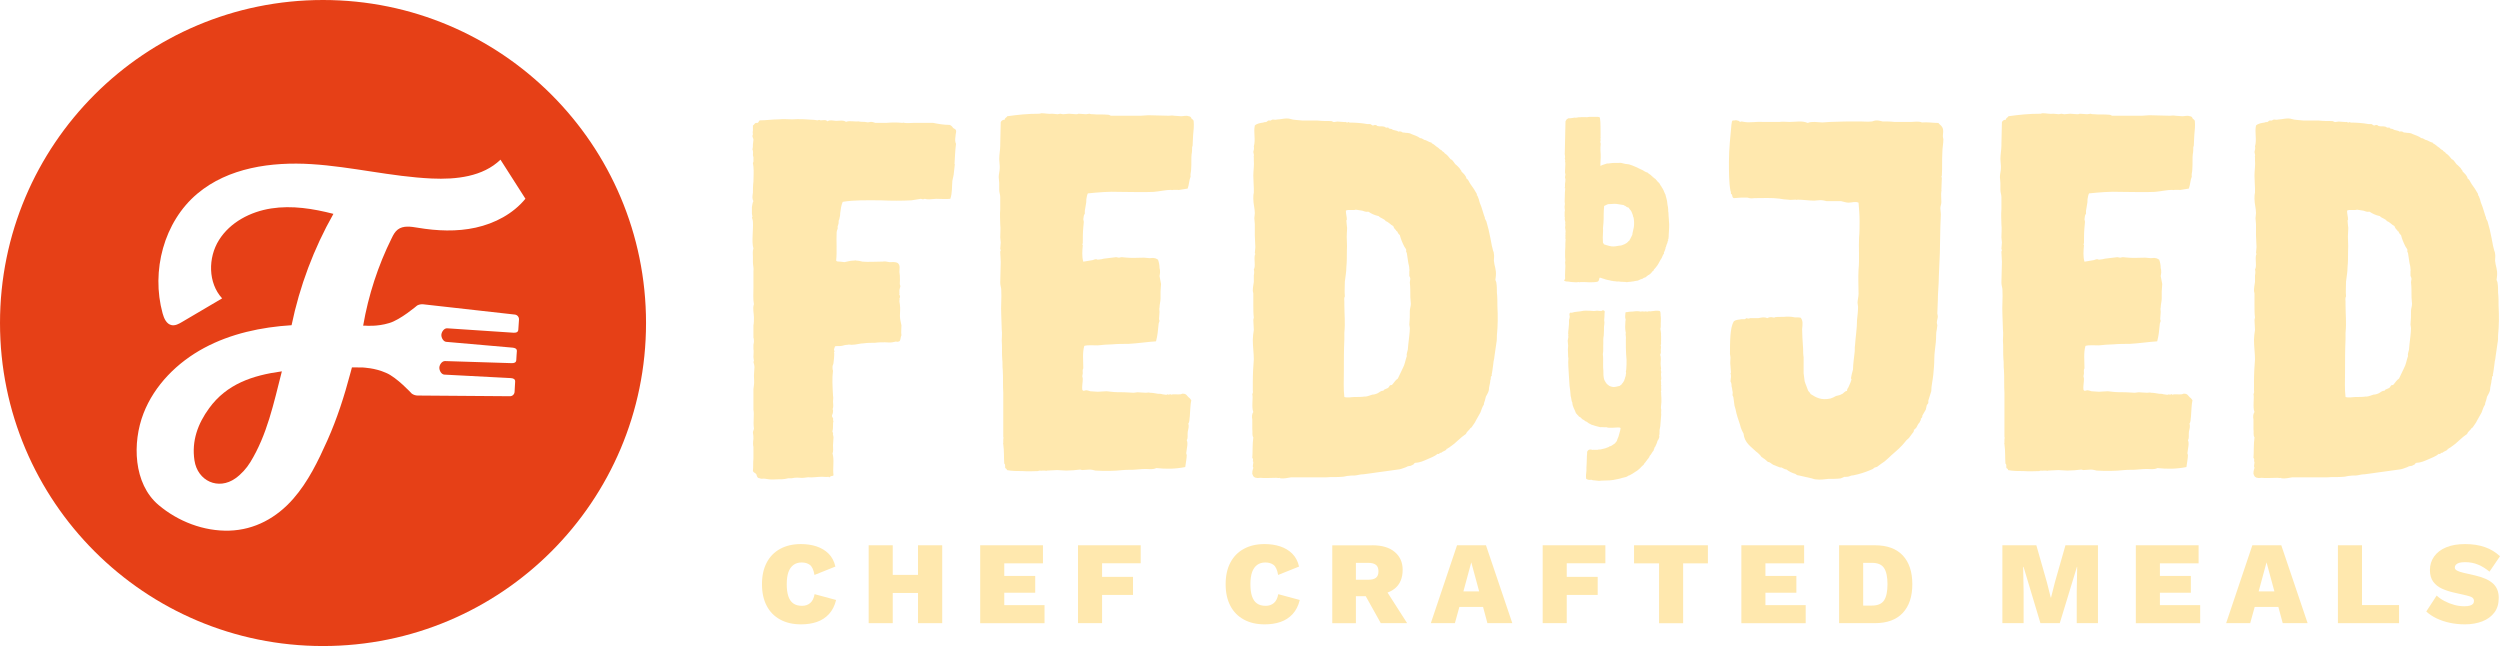 <?xml version="1.0" encoding="UTF-8"?>
<svg id="Layer_2" data-name="Layer 2" xmlns="http://www.w3.org/2000/svg" viewBox="0 0 396.73 102.51">
  <defs>
    <style>
      .cls-1 {
        fill: #e64017;
      }

      .cls-1, .cls-2 {
        stroke-width: 0px;
      }

      .cls-2 {
        fill: #ffe8ae;
      }
    </style>
  </defs>
  <g id="Layer_2-2" data-name="Layer 2">
    <g>
      <g>
        <g>
          <path class="cls-2" d="M132.68,95.22c-.22.91-.6,1.65-1.13,2.23-.53.57-1.17.99-1.93,1.25-.76.26-1.59.38-2.5.38-1.27,0-2.38-.25-3.31-.76-.93-.51-1.65-1.23-2.14-2.18-.5-.95-.75-2.09-.75-3.43s.25-2.48.75-3.43c.5-.95,1.21-1.68,2.14-2.18.93-.51,2.03-.76,3.29-.76.9,0,1.73.12,2.48.37s1.4.64,1.92,1.16.88,1.21,1.07,2.04l-3.32,1.33c-.14-.8-.38-1.33-.72-1.59-.34-.26-.78-.39-1.32-.39-.5,0-.93.13-1.28.38-.36.26-.62.64-.81,1.14-.18.51-.27,1.15-.27,1.92s.08,1.4.25,1.91c.17.51.43.9.79,1.15.36.26.82.38,1.4.38.51,0,.94-.15,1.29-.45.35-.3.58-.77.69-1.4l3.41.92Z"/>
          <path class="cls-2" d="M149.52,86.53v12.36h-3.84v-12.36h3.84ZM141.67,86.53v12.36h-3.82v-12.36h3.82ZM147.78,91.23v2.87h-8.07v-2.87h8.07Z"/>
          <path class="cls-2" d="M155.55,98.89v-12.36h9.96v2.87h-6.14v2h4.91v2.66h-4.91v1.97h6.39v2.87h-10.21Z"/>
          <path class="cls-2" d="M181.01,89.39h-6.12v2.15h4.91v2.87h-4.91v4.48h-3.82v-12.36h9.95v2.87Z"/>
          <path class="cls-2" d="M206.26,95.22c-.22.91-.6,1.65-1.13,2.23-.53.57-1.17.99-1.93,1.25-.76.26-1.59.38-2.5.38-1.27,0-2.38-.25-3.31-.76-.93-.51-1.65-1.23-2.14-2.18-.5-.95-.75-2.09-.75-3.43s.25-2.48.75-3.43c.5-.95,1.21-1.68,2.14-2.18.93-.51,2.03-.76,3.29-.76.9,0,1.73.12,2.48.37s1.4.64,1.92,1.16.88,1.21,1.07,2.04l-3.32,1.33c-.14-.8-.38-1.33-.72-1.59-.34-.26-.78-.39-1.32-.39-.5,0-.93.13-1.28.38-.36.26-.62.64-.81,1.14-.18.51-.27,1.15-.27,1.92s.08,1.4.25,1.91c.17.51.43.9.79,1.15.36.26.82.38,1.4.38.51,0,.94-.15,1.29-.45.35-.3.58-.77.69-1.4l3.41.92Z"/>
          <path class="cls-2" d="M217.76,86.53c1.54,0,2.73.35,3.57,1.06.84.71,1.26,1.65,1.26,2.82,0,1.31-.41,2.3-1.24,2.98-.82.67-2.01,1.01-3.56,1.01l-.37.21h-2.25v4.29h-3.75v-12.36h6.33ZM217.14,92c.54,0,.94-.1,1.21-.31.27-.21.4-.55.4-1.02s-.13-.82-.4-1.03c-.27-.21-.67-.32-1.21-.32h-1.97v2.68h1.97ZM219.4,92.8l3.9,6.09h-4.18l-3.02-5.41,3.3-.67Z"/>
          <path class="cls-2" d="M239.97,98.89h-3.93l-.69-2.57h-3.76l-.71,2.57h-3.82l4.16-12.36h4.59l4.18,12.36ZM232.22,93.85h2.51l-1.25-4.61-1.25,4.61Z"/>
          <path class="cls-2" d="M254.75,89.39h-6.12v2.15h4.91v2.87h-4.91v4.48h-3.82v-12.36h9.95v2.87Z"/>
          <path class="cls-2" d="M271.03,86.53v2.87h-3.93v9.5h-3.82v-9.5h-3.97v-2.87h11.73Z"/>
          <path class="cls-2" d="M276.34,98.89v-12.36h9.96v2.87h-6.14v2h4.91v2.66h-4.91v1.97h6.39v2.87h-10.21Z"/>
          <path class="cls-2" d="M297.53,86.53c1.94,0,3.41.54,4.42,1.61,1.01,1.07,1.52,2.6,1.52,4.57s-.51,3.48-1.52,4.56c-1.01,1.08-2.49,1.62-4.42,1.62h-5.68v-12.36h5.68ZM297.06,96.1c.92,0,1.57-.28,1.93-.83.36-.56.54-1.41.54-2.56s-.18-2-.54-2.56c-.36-.56-1.01-.83-1.93-.83h-1.39v6.78h1.39Z"/>
          <path class="cls-2" d="M332.93,86.53v12.36h-3.37v-4.94l.07-3.99h-.04l-2.72,8.93h-3.07l-2.68-8.93h-.06l.07,3.99v4.94h-3.37v-12.36h5.39l1.67,5.86.62,2.45h.04l.62-2.45,1.67-5.86h5.15Z"/>
          <path class="cls-2" d="M338.94,98.89v-12.36h9.96v2.87h-6.14v2h4.91v2.66h-4.91v1.97h6.39v2.87h-10.21Z"/>
          <path class="cls-2" d="M366.18,98.89h-3.93l-.69-2.57h-3.76l-.71,2.57h-3.82l4.16-12.36h4.59l4.18,12.36ZM358.42,93.85h2.51l-1.25-4.61-1.25,4.61Z"/>
          <path class="cls-2" d="M374.83,96.02h5.88v2.87h-9.7v-12.36h3.82v9.5Z"/>
          <path class="cls-2" d="M391.2,86.34c1.17,0,2.22.16,3.13.48.91.32,1.71.8,2.4,1.45l-1.67,2.45c-.56-.47-1.16-.85-1.79-1.11-.63-.27-1.33-.4-2.09-.4-.39,0-.7.04-.94.11-.24.08-.41.18-.52.31-.11.13-.16.28-.16.44,0,.2.12.36.37.49.24.13.58.24,1.02.34l1.87.43c1.25.29,2.18.71,2.79,1.26.61.56.92,1.31.92,2.28s-.23,1.72-.7,2.34c-.47.62-1.11,1.09-1.92,1.4-.81.31-1.73.47-2.75.47-.81,0-1.6-.08-2.37-.24-.77-.16-1.47-.4-2.11-.7-.64-.31-1.19-.67-1.65-1.1l1.65-2.53c.34.32.75.62,1.24.87.49.26,1,.46,1.55.61.55.15,1.08.22,1.59.22.36,0,.66-.03.89-.1.23-.07.4-.17.5-.29.1-.12.15-.27.15-.45,0-.21-.08-.38-.24-.52-.16-.13-.47-.25-.92-.35l-2.06-.47c-.67-.15-1.3-.36-1.87-.62-.57-.26-1.03-.63-1.38-1.1-.34-.47-.52-1.08-.52-1.84,0-.81.22-1.53.66-2.15.44-.62,1.07-1.11,1.91-1.46.84-.35,1.84-.52,3.02-.52Z"/>
        </g>
        <g>
          <path class="cls-2" d="M151.53,26.02l-.16,1.42c0,.32-.16.79-.24,1.26-.08.95,0,1.9-.32,2.85-.71.08-1.5,0-2.21,0-.4,0-.71.08-1.11.08-.24,0-.47,0-.71-.08-.08,0-.24.08-.32.08s-.24-.08-.32-.08l-1.5.24c-1.5.08-3.24.08-4.9,0-2.06,0-4.11-.08-6.01.24-.24.55-.32,1.19-.4,1.82,0,.16,0,.4-.08.63,0,.16-.08.4-.16.55,0,.24,0,.47-.08.63,0,.16-.08.16-.08.24v.4c-.08.16-.16.4-.16.55-.08,1.42.08,3-.08,4.51.08.16.4.16.63.16s.47.08.71.08c.4-.08.95-.24,1.34-.24h.08c.16,0,.32-.08.47,0,.32,0,.63.08.95.16.95.08,1.9,0,2.85,0h.32c.32-.08.71,0,1.11.08.47,0,.95-.08,1.34.16.4.4.24.79.24,1.42.08.47.08.63.08,1.34,0,.32-.08.63.08.87l-.16.63v.55c.08.08-.08.16,0,.24,0,.08.16.08.08.16.08.24-.08.32-.08.47,0,0,.08.16,0,.24v.16c0,.16.08.4.08.55.08.63,0,1.11,0,1.74,0,.55.16,1.03.24,1.5,0,.55-.08,1.11,0,1.58-.16.24-.08.71-.32.95-.08,0-.16.08-.32.08s-.24-.08-.4,0c-.16,0-.24.08-.4.08-.4.08-.71,0-1.19,0s-1.03,0-1.58.08c-.63,0-1.19,0-1.74.08-.63,0-1.19.24-1.98.24-.24,0-.4-.08-.63,0-.32,0-.55.08-.87.16-.4.08-.79,0-1.11.08l-.16.47s0,.16.08.4c0,0-.16.08-.08.08.08.08,0,.71,0,.95s-.08.47-.08.71-.16.4-.16.63,0,.47.08.63c-.16,1.19-.08,2.45,0,3.95.08.4,0,.63,0,.95s.08.63,0,1.03c-.16.24.08.24,0,.55,0,.24-.08.4-.16.63,0,.24.08.32.16.4.08.08-.08.4.08.47-.16.4,0,1.03-.16,1.58-.08.08.16.4.08.4-.08.08.08.4.08.63,0,.4-.08.79-.08,1.26,0,.4.08.95-.08,1.26.32,1.11,0,2.29.16,3.48-.08.16-.32.08-.4.16-.16,0-.24.32-.4.08-.32.08-.63,0-1.03,0-.71,0-1.58.16-2.21.08-.24,0-.4.08-.63.08-.47.08-.95-.08-1.5,0-.16,0-.32.08-.47.08h-.55c-.32.08-.71.16-1.03.16h-.47c-.47,0-1.11.08-1.58,0-.16,0-.4-.08-.55-.08-.32-.08-.63.08-.87-.08-.4,0-.47-.32-.55-.63-.16-.24-.47-.24-.55-.55.08-.71,0-1.19.08-1.9v-1.9c-.08-.24-.08-.79,0-1.26,0-.32,0-.63-.08-1.03,0-.24.16-.4.16-.63-.16-1.11.08-2.13-.08-3v-3.24c0-.24.08-.4.08-.63.08-.47,0-1.03,0-1.5s.08-.95.08-1.34c0-.32-.08-.55-.16-.87,0,0,.08-.08.08-.16s-.08-.4-.08-.63c0-.4.08-.87,0-1.26v-.63c0-.16.08-.32.08-.47,0-.24,0-.47-.08-.71v-1.9c.08-.4.08-.87.08-1.26,0-.71-.24-1.42,0-2.13-.16-.79-.08-1.66-.08-2.53v-2.69c.08-.47-.08-.95-.08-1.42v-.79c0-.55-.08-.95.08-1.42-.32-1.03,0-2.85-.08-4.19,0-.24-.08-.47-.16-.71,0,0,.08-.08.08-.16,0,0-.08-.32-.08-.47v-1.03c.08-.32.08-.71.24-.95-.24-.4-.16-.79-.08-1.34,0-.47,0-1.11.08-1.74,0-.79.08-1.58,0-2.37,0-.24-.08-.4-.08-.55s.08-.16.08-.24v-.71c0-.08-.08-.24-.08-.32,0-.32.08-.63-.08-.95.08-.24.08-.55.08-.79s.08-.47.08-.71-.16-.4-.16-.63c0-.08.08-.16.08-.24,0-.24-.08-.32,0-.55v-.87c.24-.08.24-.4.55-.4.4.08.32-.32.55-.4,1.03,0,1.98-.16,3-.16.71-.08,1.58,0,2.13,0,1.03-.08,2.45,0,3.48.08.16,0,.4.08.55.08.08,0,.16-.08.24-.08s.16.08.24.08c.4,0,.79-.16,1.11.16.16-.16.4-.16.63-.16s.47.08.71.08c.47,0,1.19-.16,1.58.16.55-.24,1.34,0,1.98-.08.32.08.63.08.95.08.16,0,.4.08.55.08s.32-.08.47-.08c.24,0,.47.08.71.16h1.74c.87-.08,1.74-.08,2.53,0,.16,0,.24-.08.32,0,.55.08.95,0,1.5,0h3.08c.79.16,1.66.32,2.61.32.24.08.4.24.55.47.16.16.4.16.47.4.08.24-.08.55-.08.95-.08.47-.08.87.08,1.19-.16,1.19-.16,2.21-.24,3.24Z"/>
          <path class="cls-2" d="M187.03,30.13h-.79c-.16,0-.24.08-.4,0-.79,0-1.82.24-2.77.32-1.74.08-3.56,0-5.38,0-1.74-.08-3.48.08-5.06.24-.16.32-.16.63-.24.95,0,.32,0,.55-.08.87l-.16.95v.47c-.08.08-.16.24-.16.32,0,.16-.08.4-.08.55s.08.24.08.4c0,.32-.08.63-.08.87-.08.87-.08,1.66-.08,2.53,0,.08-.08.08-.08.16s.08.08.08.16c-.08.87-.16,1.82.08,2.61l1.42-.24c.16,0,.32-.16.63-.16.08,0,.16.08.24.08.24,0,.47-.08.63-.08.08,0,.24-.08.32-.08l1.98-.24c.16,0,.24.08.47.08.08,0,.24-.08.4-.08.24,0,.55.08.87.08.87.08,1.74,0,2.69,0,.32,0,.55.08.87.08s.47-.08.79,0c.16,0,.4.16.55.24.16.47.24.87.24,1.34.08.24.08.47.08.71s-.08.4-.08.55l.24,1.26c0,.4-.08.79-.08,1.19v1.11c0,.47-.16.95-.16,1.42-.08.24,0,.47,0,.71,0,.4-.08.71-.08,1.11,0,.16.08.24.08.32-.08.24-.16.4-.16.63-.08.87-.16,1.74-.4,2.61-1.34.08-2.85.32-4.35.4-.87,0-1.74,0-2.61.08-.71,0-1.5.08-2.29.16-.71,0-1.58-.08-2.13.08-.32,1.11-.16,2.29-.16,3.56-.16.24-.08.55-.08.79,0,.16-.08.32-.08.47,0,.08.08.24.08.4,0,.63-.16,1.26-.08,1.74.16.32.4.08.63.08.16,0,.4.08.63.16.4,0,.79.08,1.19.08.47,0,.95-.08,1.42-.08.24,0,.47.08.71.08.63.08,1.34.08,2.06.08.55,0,1.03.08,1.5.08.24,0,.4-.08.63-.08.32,0,.79.08,1.34.08.24,0,.4-.08.63,0,.4,0,.79.08,1.26.16.24,0,.47,0,.71.08.16,0,.4.08.55.08s.24,0,.24-.08c.16,0,.16.08.24.08s.24-.24.32,0c.4-.16,1.03,0,1.58-.08.08,0,.24-.16.47-.08.16,0,.32.08.4.16.16.16.32.4.55.55l.24.32c-.16.71-.16,1.66-.24,2.61-.08.4,0,.79-.24,1.11.16.4,0,.87-.08,1.26-.08.47.08,1.03-.16,1.34.24.55,0,1.26-.08,2.06,0,.16.08.24.08.32,0,.47-.16,1.26-.24,1.9-1.58.32-3.16.32-4.59.16-.63.32-1.42.08-2.21.16-.4,0-.71.08-1.03.08-.71.08-1.34,0-2.06.08-1.42.16-2.93.16-4.35.08-.32-.08-.63-.16-.95-.16-.4,0-.79.08-1.19.08-.08,0-.16-.08-.32-.08-.55.08-1.5.16-2.21.16-.47,0-.95-.08-1.42-.08s-1.11.08-1.58.08c-.16.08-.24,0-.4,0h-.32c-.24.08-.47-.08-.71.08-.71,0-1.58.08-2.45,0-.87,0-1.74,0-2.53-.16.08-.16-.16-.24-.24-.32-.08-.16.08-.55-.16-.71-.08-1.03,0-1.9-.16-3.08,0,0-.08-.08,0-.16v-.55c0-.16.08-.32,0-.47v-6.96c-.08-1.03,0-2.45-.08-3.64-.08-.55,0-1.19-.08-1.66-.08-.95,0-2.06-.08-3,0-.47.08-1.11,0-1.74,0-.79-.08-1.58-.08-2.37-.08-1.34.08-2.61,0-3.95,0-.32-.16-.71-.16-1.11,0-.95.08-2.29.08-3.32,0-.55-.08-1.03-.08-1.58,0-.16.08-.16.08-.24,0-.16-.08-.16-.08-.24,0-.32.08-.71.08-1.03,0-.24-.08-.55-.08-.79,0-.71.08-1.34,0-2.06,0-.71-.08-1.58,0-2.37v-1.98c0-.4-.16-.71-.16-1.11v-1.11c0-.32-.08-.63-.08-.95,0-.47.16-.95.16-1.42v-.32c0-.4-.08-.71-.08-1.11,0-.71.16-1.5.16-2.13v-.24c0-1.19.08-2.29.08-3.48.08-.24.32-.4.63-.4,0-.32.32-.32.4-.55,1.74-.24,3.16-.4,5.14-.4,0-.08.24,0,.24-.08.63,0,1.26.16,1.74.08.32,0,.63.08.87.08.16,0,.32-.08.4-.08.16,0,.32.08.47.08.32,0,.63-.08.95-.08.4,0,.71.08,1.11.08.16,0,.24,0,.4-.08.4,0,.79.08,1.19.08.16,0,.4-.08.55-.08.16.08.4.08.55.08.63.08,1.58,0,2.37.08.16,0,.32.08.47.16h4.74c.4,0,.79-.08,1.19-.08,1.03,0,2.06.08,3.24.08.24,0,.55-.08.87,0,.4,0,.71.08,1.11.08s.79-.16,1.19,0c.24,0,.4.16.47.4.16.08.24.16.32.32.08.79,0,1.5-.08,2.29,0,.47-.08,1.03-.08,1.66,0,.08-.08.16-.08.24,0,.24,0,.79-.08,1.11-.08.47,0,1.5-.08,2.45,0,.4-.16.71-.08,1.11-.24.55-.24,1.34-.47,1.9l-1.5.24Z"/>
          <path class="cls-2" d="M198.73,75.03c0-.32.08-.47.16-.79,0-.08-.08-.16-.08-.24,0-.24.08-.4.08-.71l-.08-.08c0-.16.08-.24,0-.47,0,0-.08,0-.08-.08.08-.95,0-2.13.16-3.24-.24-.4-.08-.79-.16-1.34v-1.5c-.08-.4-.08-.87.16-1.19-.32-.79,0-2.21-.16-2.85.16-.24.08-.47.08-.63v-1.34c0-1.26.08-2.53.16-3.56,0-.95-.16-1.98-.16-3.08,0-.47.08-1.03.16-1.58,0-.55-.08-1.03-.08-1.58,0-.16.08-.24.08-.4-.08-.47-.08-1.42-.08-1.9v-1.9c0-.16-.08-.24-.08-.4,0-.47.08-.95.16-1.42v-1.03c.08-.4.08-.71,0-.95.32-.55,0-1.5.16-2.29,0-.08.08-.08.08-.16s-.08-.16-.08-.16c0-.32.08-.63.08-.95,0-.63-.08-1.19-.08-1.82v-1.82c0-.32-.08-.63-.08-.95,0-.24.08-.47.08-.79,0-.71-.24-1.5-.24-2.29,0-.32,0-.63.08-.95v-.71c0-.63-.08-1.26-.08-1.98,0-.79.16-1.74.08-2.45v-.47c-.08-.16.08-.32,0-.47,0-.16-.08-.24-.08-.4.08-.24.16-.63.08-.87.32-1.11-.08-2.21.16-3.32.32-.32.87-.4,1.34-.47.16-.08.32-.08.47-.08l.32-.24h.4c.08-.08.24-.16.32-.16.24,0,.47.08.63,0,.63,0,1.5-.32,2.21-.08.4.16,1.34.16,1.9.24h2.37c.71.08,1.42.08,2.13.08.16,0,.32.16.47.16s.4-.08.55-.08c.4,0,.71.08,1.11.08.16-.08.32.08.47.08l.16-.08q.08,0,.16.08c.95,0,1.98.08,2.85.24h.47l.4.24c.08,0,.32-.16.47-.08.16,0,.16.16.32.16.32.08.63,0,.95.08.16,0,.24.16.4.16.08.08.24-.08.32,0,.08.24.4.16.55.24.24.24.79.16,1.03.4q.24-.08.47,0c.16.16.4.16.55.16.24.08.47,0,.63.08.16,0,.32.08.47.16.4.16.95.32,1.34.63.4,0,.55.32.87.32.4.16.55.32.95.4,0,.08.08.16.16.16l.24.16.4.32.24.16c.16.16.32.32.55.4.08.24.4.24.47.47.4.24.71.63.95.95.47.16.55.71.95.95l.47.47c.08.24.32.32.32.55.32.32.71.63.79,1.11.32.16.4.55.63.87l.55.79.47.79v.24h.08l.24.63c.08.4.24.79.4,1.19l.47,1.5c.08.08.08.16.08.32l.24.47c.24.79.47,1.74.63,2.61l.24,1.26.16.63c0,.16.16.32.16.63.08.32,0,.79,0,1.11.08.87.4,1.34.32,2.37,0,.24-.08.47-.08.63s.16.32.16.55c.08.47.08.95.08,1.5.08.71.08,1.42.08,2.13.08,1.58.08,3.08-.08,4.66,0,.4,0,.79-.08,1.19l-.32,2.21c0,.32-.16.71-.16,1.03l-.16,1.19c0,.16-.08.32-.08.47-.08.08,0,.16,0,.24s-.16.24-.16.24c0,.16,0,.4-.08.55,0,.47-.24,1.03-.24,1.58-.08.4-.32.71-.47,1.03l-.16.63c-.08.24-.16.4-.16.63-.24.32-.4.87-.55,1.26l-.71,1.26c-.16.4-.47.71-.71,1.11-.24.08-.32.4-.47.47-.16.16-.32.32-.4.55l-.63.47-.63.55c-.4.4-.79.71-1.26,1.03-.16.16-.32.16-.47.32-.16-.08-.08.16-.16.16-.16.16-.55.24-.79.47-.24-.08-.32.32-.55.16-.47.4-1.11.63-1.66.87-.55.24-1.19.55-1.9.55,0,.08-.16.08-.16.08-.08.08-.08.16-.08.16l-.47.24c-.16,0-.32.08-.47.08-.4.24-.87.32-1.26.47l-2.29.32-1.19.16-1.11.16-1.19.16c-.4,0-.71.08-1.11.16-.4.08-.79,0-1.19.08-.4,0-.71.16-1.11.16-.79.08-1.66,0-2.45.08h-5.61c-.55.08-1.11.24-1.74.16,0,0,0-.08-.08-.08-.08.08-.32,0-.55,0-.95,0-1.82.08-2.53,0-.24,0-.4.08-.63,0-.16,0-.32-.08-.47-.24-.08-.24-.24-.4-.16-.55ZM216.6,62.94c.4,0,.87-.24,1.19-.32.32,0,.47-.08.71-.16.24-.08.47-.32.71-.4.08-.08.24,0,.32-.08.08,0,.08-.16.16-.16l.55-.24c.16-.08.24-.32.32-.4s.24-.08.32-.08c.32-.32.55-.79.95-1.03l.79-1.66c.32-.55.4-1.26.63-1.9-.08-.32.08-.63.16-1.03,0-.32.08-.55.08-.87.08-.79.24-1.82.24-2.53,0-.24-.08-.4-.08-.55.08-.79.08-1.42.08-2.21,0-.32.16-.71.16-1.11,0-.32-.08-.71-.08-1.03,0-.87,0-1.66-.08-2.37,0-.24.08-.4.08-.55s-.08-.32-.16-.47v-.79c0-.16.08-.16,0-.24,0-.4-.08-.71-.16-1.03l-.24-1.58-.08-.16c-.08-.16,0-.24,0-.32-.08-.24-.24-.4-.32-.55-.32-.63-.55-1.19-.71-1.82-.24-.16-.32-.4-.4-.55,0-.08-.16-.08-.16-.08-.08-.08,0-.16,0-.16l-.16-.08c-.16-.16-.24-.32-.32-.55-.47-.24-.71-.63-1.19-.79-.24-.4-.87-.47-1.11-.79-.71-.16-1.19-.4-1.66-.71-.4.08-.71-.08-.95-.16l-1.03-.16c-.4.16-1.26-.08-1.58.16,0,.55.16.95.16,1.42,0,0-.08.08-.08.16,0,.32.08.63.08.87.08.32,0,.63,0,1.03-.08.79.08,1.9,0,2.93,0,.87,0,1.74-.08,2.53,0,.79-.16,1.58-.24,2.29,0,.79-.08,1.58,0,2.37-.16.24-.08.63-.08.87v.47c0,1.5.16,2.85,0,4.43v1.03c-.08,1.58-.08,3.48-.08,5.22,0,1.34-.08,2.69.08,3.95.55.16,1.11,0,1.58,0,.55,0,1.19,0,1.66-.08Z"/>
        </g>
        <g>
          <path class="cls-2" d="M285.98,52.19c0,.79.08,1.9.16,3.16,0,.4,0,.87.08,1.34v2.53l.16,1.26c.16.55.4,1.03.55,1.5.08.16.32.32.4.55.87.55,1.66,1.03,3.16.71.24-.08.63-.24.87-.4.4-.08.71-.16.95-.32.08,0,.24-.16.32-.24.16-.16.32-.24.47-.24,0-.4.24-.47.32-.79.08-.24.24-.47.32-.79l.08-.24c0-.08-.08-.08-.08-.24.08-.4.16-.87.32-1.34,0-.87.16-1.74.24-2.61.08-.4,0-.87.08-1.26.08-1.26.32-2.69.32-4.03.08-.71.16-1.34.16-2.06,0-.24-.08-.4-.08-.63,0-.47.16-.95.16-1.42,0-1.26-.08-2.53,0-3.87.16-1.42,0-3.72.08-5.06.08-.79.08-1.74.08-2.61,0-.95-.08-1.98-.16-2.93-.55-.24-1.03,0-1.58,0-.4,0-.79-.16-1.19-.24h-2.29c-.32-.08-.63-.16-1.03-.16-.32,0-.63.08-.95.08-.87,0-1.74-.16-2.69-.16,0,0-.08.08-.24,0-.24,0-.87.08-1.26,0-.4,0-.87-.08-1.34-.16-1.19-.16-2.61-.08-3.95-.08-.24,0-.47.08-.79,0-.08,0-.24-.08-.32-.08h-1.03c-.4,0-.71.08-1.11.08-.32-.08-.24-.4-.32-.55,0-.08-.16-.08-.16-.16,0-.16,0-.32-.08-.47-.24-1.26-.24-3-.24-4.59,0-2.06.24-4.11.4-5.93.08-.24,0-.55.24-.63h.24c.24-.08.4,0,.71.08l.16.16c.08,0,.16-.08.24-.08.16,0,.32.08.47.08.87.16,1.9-.08,2.93,0h2.61c.47-.08,1.11,0,1.66,0,1.03,0,1.9-.24,2.85.16.32-.16.71-.16,1.11-.16s.79.08,1.19.08.79-.08,1.19-.08c1.66-.08,3.08-.08,4.82-.08.55,0,1.19.08,1.9,0,.24-.08.47-.16.71-.16.32,0,.63.08.95.16.63,0,1.26,0,1.9.08h2.61c.55,0,1.19-.16,1.74.08.95-.08,1.66.08,2.61.08.16.24.47.4.63.71.24.47.08.95.08,1.42,0,.16.08.4.08.47,0,.71-.16,1.34-.16,2.06-.08,1.19,0,2.45-.08,3.64q0,.16-.08.24c0,.08.08.08.08.16,0,.63-.08,1.34-.08,1.98,0,0,.08.08,0,.16-.08.4,0,1.26,0,1.74,0,.32-.16.63-.16.95,0,.24.08.63.08.95,0,.71-.08,1.42-.08,2.06,0,1.42-.08,2.77-.08,4.11l-.16,3.72c0,1.26-.16,2.53-.16,3.79,0,.71-.08,1.42-.08,2.06,0,.16.08.32.08.47,0,.32-.16.63-.16,1.03,0,.16.08.24.08.4,0,.24-.08.4-.08.63-.16.55-.08,1.34-.16,2.06-.08.87-.24,1.74-.24,2.61s-.08,1.66-.16,2.53-.32,1.74-.32,2.61l-.47,1.5v.4l-.24.32-.16.71-.55.95c0,.16,0,.24-.08.32,0,.08-.08.08-.16.16v.24s-.16.16-.16.32c-.24.24-.4.55-.55.87-.16.08-.16.32-.4.32.08.32-.16.47-.32.71l-.47.63c-.16.16-.4.32-.55.55l-.47.55c-.71.79-1.58,1.42-2.29,2.13-.32.32-.71.63-1.11.87l-.63.47c-.24.08-.47.08-.63.32-.71.32-1.5.63-2.45.87l-.71.16c-.24,0-.47.08-.63.16-.24.08-.55.08-.79.08l-.55.24c-.63.08-1.34.08-1.98.08-.63.08-1.34.16-1.9.08-.24,0-.47-.08-.71-.16l-2.06-.47c-.32,0-.4-.16-.55-.24-.55-.16-1.03-.4-1.42-.71-.24,0-.47-.16-.79-.32h-.24l-1.03-.4c-.32-.16-.55-.47-.87-.47-.32-.32-.63-.55-1.03-.79-.08-.16-.24-.32-.4-.47s-.32-.32-.47-.4c-.79-.79-1.82-1.34-1.98-2.85l-.24-.47c-.16-.32-.24-.63-.32-.95-.24-.71-.55-1.58-.71-2.45l-.16-.55-.16-1.19c0-.16-.08-.32-.16-.47,0-.24.08-.47,0-.63,0-.16-.08-.32-.08-.55-.08-.16-.08-.4-.08-.55s-.08-.32-.16-.47c0-.24.08-.47.08-.71,0-.16,0-.4-.08-.55,0,0,.08-.08.08-.16,0-.16-.08-.71-.08-1.03-.08-.47,0-.95,0-1.34,0-.24-.08-.4-.08-.55,0-.63,0-2.06.08-3,.08-.79.16-1.58.55-2.21.32-.24.79-.24,1.26-.32h.47c.08,0,.08-.08.24-.16.08,0,.4.16.55,0h1.34c.47-.08.95-.24,1.42,0,.16-.08.32-.16.63-.16.24,0,.47.16.63,0,.47-.08,1.26,0,1.82-.08.24,0,.79,0,1.11.08.16.08.71,0,1.11.08.4.47.32,1.03.24,1.82Z"/>
          <path class="cls-2" d="M345.91,30.13h-.79c-.16,0-.24.08-.4,0-.79,0-1.82.24-2.77.32-1.74.08-3.56,0-5.38,0-1.74-.08-3.48.08-5.06.24-.16.32-.16.63-.24.95,0,.32,0,.55-.08.87l-.16.95v.47c-.08.08-.16.24-.16.32,0,.16-.08.4-.08.55s.08.24.08.4c0,.32-.08.63-.08.87-.08.87-.08,1.66-.08,2.53,0,.08-.08.08-.08.16s.08.08.08.16c-.08.87-.16,1.82.08,2.61l1.42-.24c.16,0,.32-.16.63-.16.08,0,.16.08.24.08.24,0,.47-.08.63-.08.08,0,.24-.08.32-.08l1.98-.24c.16,0,.24.08.47.08.08,0,.24-.08.4-.08.24,0,.55.08.87.08.87.08,1.74,0,2.69,0,.32,0,.55.08.87.08s.47-.08.79,0c.16,0,.4.16.55.24.16.47.24.87.24,1.34.08.24.08.47.08.71s-.08.4-.08.55l.24,1.26c0,.4-.08.79-.08,1.19v1.11c0,.47-.16.95-.16,1.42-.08.24,0,.47,0,.71,0,.4-.08.71-.08,1.11,0,.16.08.24.08.32-.08.24-.16.4-.16.63-.08.87-.16,1.74-.4,2.61-1.34.08-2.85.32-4.35.4-.87,0-1.74,0-2.61.08-.71,0-1.5.08-2.29.16-.71,0-1.58-.08-2.13.08-.32,1.11-.16,2.29-.16,3.56-.16.24-.08.55-.08.79,0,.16-.08.32-.08.47,0,.08.08.24.08.4,0,.63-.16,1.26-.08,1.74.16.32.4.08.63.08.16,0,.4.08.63.16.4,0,.79.08,1.19.08.47,0,.95-.08,1.42-.08.24,0,.47.08.71.08.63.08,1.34.08,2.06.08.55,0,1.03.08,1.5.08.24,0,.4-.08.63-.08.32,0,.79.08,1.34.08.24,0,.4-.08.63,0,.4,0,.79.08,1.26.16.24,0,.47,0,.71.08.16,0,.4.08.55.08s.24,0,.24-.08c.16,0,.16.08.24.08s.24-.24.32,0c.4-.16,1.03,0,1.58-.08.08,0,.24-.16.47-.08.16,0,.32.08.4.16.16.16.32.4.55.55l.24.32c-.16.71-.16,1.66-.24,2.61-.08.4,0,.79-.24,1.11.16.4,0,.87-.08,1.26-.08.47.08,1.03-.16,1.34.24.55,0,1.26-.08,2.06,0,.16.08.24.08.32,0,.47-.16,1.26-.24,1.9-1.58.32-3.16.32-4.59.16-.63.32-1.42.08-2.21.16-.4,0-.71.08-1.03.08-.71.08-1.34,0-2.06.08-1.42.16-2.93.16-4.35.08-.32-.08-.63-.16-.95-.16-.4,0-.79.08-1.19.08-.08,0-.16-.08-.32-.08-.55.08-1.5.16-2.21.16-.47,0-.95-.08-1.42-.08s-1.11.08-1.58.08c-.16.08-.24,0-.4,0h-.32c-.24.08-.47-.08-.71.08-.71,0-1.58.08-2.45,0-.87,0-1.74,0-2.53-.16.08-.16-.16-.24-.24-.32-.08-.16.08-.55-.16-.71-.08-1.03,0-1.9-.16-3.08,0,0-.08-.08,0-.16v-.55c0-.16.08-.32,0-.47v-6.96c-.08-1.03,0-2.45-.08-3.64-.08-.55,0-1.19-.08-1.66-.08-.95,0-2.06-.08-3,0-.47.08-1.11,0-1.74,0-.79-.08-1.58-.08-2.37-.08-1.34.08-2.61,0-3.95,0-.32-.16-.71-.16-1.11,0-.95.08-2.29.08-3.32,0-.55-.08-1.03-.08-1.58,0-.16.08-.16.08-.24,0-.16-.08-.16-.08-.24,0-.32.08-.71.08-1.03,0-.24-.08-.55-.08-.79,0-.71.08-1.34,0-2.06,0-.71-.08-1.58,0-2.37v-1.98c0-.4-.16-.71-.16-1.11v-1.11c0-.32-.08-.63-.08-.95,0-.47.16-.95.16-1.42v-.32c0-.4-.08-.71-.08-1.11,0-.71.16-1.5.16-2.13v-.24c0-1.19.08-2.29.08-3.48.08-.24.32-.4.63-.4,0-.32.32-.32.4-.55,1.74-.24,3.16-.4,5.14-.4,0-.08.24,0,.24-.08.63,0,1.26.16,1.74.08.32,0,.63.08.87.08.16,0,.32-.08.4-.08.16,0,.32.08.47.08.32,0,.63-.08.95-.08.4,0,.71.08,1.11.08.16,0,.24,0,.4-.08.4,0,.79.08,1.19.08.16,0,.4-.08.55-.08.16.08.4.08.55.08.63.08,1.58,0,2.37.08.16,0,.32.08.47.16h4.74c.4,0,.79-.08,1.19-.08,1.03,0,2.06.08,3.24.08.24,0,.55-.08.87,0,.4,0,.71.08,1.11.08s.79-.16,1.19,0c.24,0,.4.16.47.4.16.08.24.16.32.32.08.79,0,1.5-.08,2.29,0,.47-.08,1.03-.08,1.66,0,.08-.08.16-.08.24,0,.24,0,.79-.08,1.11-.08.47,0,1.5-.08,2.45,0,.4-.16.71-.08,1.11-.24.55-.24,1.34-.47,1.9l-1.5.24Z"/>
          <path class="cls-2" d="M357.61,75.03c0-.32.08-.47.16-.79,0-.08-.08-.16-.08-.24,0-.24.08-.4.08-.71l-.08-.08c0-.16.08-.24,0-.47,0,0-.08,0-.08-.08.08-.95,0-2.13.16-3.24-.24-.4-.08-.79-.16-1.34v-1.5c-.08-.4-.08-.87.16-1.19-.32-.79,0-2.21-.16-2.85.16-.24.08-.47.08-.63v-1.34c0-1.26.08-2.53.16-3.56,0-.95-.16-1.98-.16-3.08,0-.47.08-1.03.16-1.58,0-.55-.08-1.03-.08-1.58,0-.16.08-.24.08-.4-.08-.47-.08-1.42-.08-1.9v-1.9c0-.16-.08-.24-.08-.4,0-.47.08-.95.16-1.42v-1.03c.08-.4.08-.71,0-.95.32-.55,0-1.5.16-2.29,0-.08.08-.08.08-.16s-.08-.16-.08-.16c0-.32.08-.63.08-.95,0-.63-.08-1.19-.08-1.82v-1.82c0-.32-.08-.63-.08-.95,0-.24.08-.47.08-.79,0-.71-.24-1.5-.24-2.29,0-.32,0-.63.08-.95v-.71c0-.63-.08-1.26-.08-1.98,0-.79.16-1.74.08-2.45v-.47c-.08-.16.08-.32,0-.47,0-.16-.08-.24-.08-.4.08-.24.16-.63.08-.87.32-1.11-.08-2.21.16-3.32.32-.32.87-.4,1.34-.47.16-.08.32-.08.47-.08l.32-.24h.4c.08-.08.24-.16.32-.16.24,0,.47.08.63,0,.63,0,1.5-.32,2.21-.08.4.16,1.34.16,1.9.24h2.37c.71.08,1.42.08,2.13.08.16,0,.32.16.47.16s.4-.08.55-.08c.4,0,.71.08,1.11.08.16-.08.32.08.47.08l.16-.08q.08,0,.16.08c.95,0,1.98.08,2.85.24h.47l.4.24c.08,0,.32-.16.47-.08.16,0,.16.16.32.16.32.08.63,0,.95.08.16,0,.24.16.4.16.08.08.24-.08.32,0,.08.24.4.16.55.24.24.24.79.16,1.03.4q.24-.08.47,0c.16.16.4.16.55.16.24.08.47,0,.63.08.16,0,.32.08.47.16.4.16.95.32,1.34.63.4,0,.55.32.87.32.4.16.55.32.95.4,0,.08.08.16.16.16l.24.16.4.32.24.16c.16.16.32.32.55.4.08.24.4.24.47.47.4.24.71.63.95.95.47.16.55.71.95.95l.47.47c.08.24.32.32.32.55.32.32.71.63.79,1.11.32.16.4.55.63.87l.55.79.47.79v.24h.08l.24.63c.08.4.24.79.4,1.19l.47,1.5c.08.08.08.16.08.32l.24.47c.24.79.47,1.74.63,2.61l.24,1.26.16.63c0,.16.16.32.16.63.08.32,0,.79,0,1.11.08.87.4,1.34.32,2.37,0,.24-.08.47-.08.63s.16.32.16.55c.08.47.08.95.08,1.5.08.71.08,1.42.08,2.13.08,1.58.08,3.08-.08,4.66,0,.4,0,.79-.08,1.19l-.32,2.21c0,.32-.16.71-.16,1.03l-.16,1.19c0,.16-.08.32-.08.47-.08.08,0,.16,0,.24s-.16.24-.16.24c0,.16,0,.4-.08.55,0,.47-.24,1.03-.24,1.58-.08.4-.32.71-.47,1.03l-.16.63c-.08.24-.16.4-.16.63-.24.32-.4.87-.55,1.26l-.71,1.26c-.16.4-.47.71-.71,1.11-.24.08-.32.4-.47.47-.16.16-.32.32-.4.55l-.63.47-.63.55c-.4.4-.79.71-1.26,1.03-.16.16-.32.16-.47.32-.16-.08-.08.16-.16.16-.16.16-.55.24-.79.47-.24-.08-.32.32-.55.16-.47.4-1.11.63-1.66.87-.55.24-1.19.55-1.9.55,0,.08-.16.08-.16.08-.08.08-.08.16-.08.16l-.47.24c-.16,0-.32.08-.47.08-.4.24-.87.32-1.26.47l-2.29.32-1.19.16-1.11.16-1.19.16c-.4,0-.71.08-1.11.16-.4.08-.79,0-1.19.08-.4,0-.71.16-1.11.16-.79.08-1.66,0-2.45.08h-5.61c-.55.08-1.11.24-1.74.16,0,0,0-.08-.08-.08-.08.08-.32,0-.55,0-.95,0-1.82.08-2.53,0-.24,0-.4.08-.63,0-.16,0-.32-.08-.47-.24-.08-.24-.24-.4-.16-.55ZM375.48,62.94c.4,0,.87-.24,1.19-.32.32,0,.47-.08.71-.16.24-.08.47-.32.71-.4.08-.08.24,0,.32-.08.08,0,.08-.16.16-.16l.55-.24c.16-.08.24-.32.32-.4.08-.08.24-.08.32-.08.32-.32.55-.79.95-1.03l.79-1.66c.32-.55.4-1.26.63-1.9-.08-.32.08-.63.16-1.03,0-.32.08-.55.08-.87.08-.79.24-1.82.24-2.53,0-.24-.08-.4-.08-.55.08-.79.08-1.42.08-2.21,0-.32.16-.71.16-1.11,0-.32-.08-.71-.08-1.03,0-.87,0-1.66-.08-2.37,0-.24.08-.4.08-.55s-.08-.32-.16-.47v-.79c0-.16.08-.16,0-.24,0-.4-.08-.71-.16-1.03l-.24-1.58-.08-.16c-.08-.16,0-.24,0-.32-.08-.24-.24-.4-.32-.55-.32-.63-.55-1.19-.71-1.82-.24-.16-.32-.4-.4-.55,0-.08-.16-.08-.16-.08-.08-.08,0-.16,0-.16l-.16-.08c-.16-.16-.24-.32-.32-.55-.47-.24-.71-.63-1.19-.79-.24-.4-.87-.47-1.11-.79-.71-.16-1.19-.4-1.66-.71-.4.08-.71-.08-.95-.16l-1.03-.16c-.4.16-1.26-.08-1.58.16,0,.55.16.95.16,1.42,0,0-.08.08-.08.16,0,.32.08.63.08.87.08.32,0,.63,0,1.03-.08.79.08,1.9,0,2.93,0,.87,0,1.74-.08,2.53,0,.79-.16,1.58-.24,2.29,0,.79-.08,1.58,0,2.37-.16.24-.08.63-.08.87v.47c0,1.5.16,2.85,0,4.43v1.03c-.08,1.58-.08,3.48-.08,5.22,0,1.34-.08,2.69.08,3.95.55.16,1.11,0,1.58,0,.55,0,1.19,0,1.66-.08Z"/>
        </g>
        <g>
          <path class="cls-2" d="M253.98,21.54c.04.15.04.33,0,.47,0,.18.07.36-.04.51.15.22.04.55.04.87v.55c.04.33.04.69.04,1.02,0,.44-.07.87-.04,1.35.11.07.15-.11.26-.11.25-.07.51-.18.8-.26.18.04.36-.04.58-.04.18-.04.36-.04.55-.04h.58c.18,0,.4-.04.55,0l.62.15.58.07c.36.11.73.25,1.06.4l.47.22s.07.07.11.07c.04.04.07,0,.11,0,0,.04.07.11.15.11.04.04.07.04.11.04.33.15.58.4.95.47.11.15.25.18.36.29.04,0,.04.04.07.04l.18.15s.04.04.04.07h.07c.07.07.07.22.22.22.11.11.18.18.33.26.07.15.22.22.29.36l.33.33c.07.18.18.29.25.44.07,0,.07.07.07.15.04.04.11,0,.07.07.07.07.11.18.18.29l.11.22c.04.07.07.26.15.36,0,.07.07.15.11.22.04.11.07.4.15.58l.11.47.07.58c.04.25.11.44.11.73v.18c0,.11,0,.22.04.33,0,.36.04.73.07,1.09v.15c.04.36.07.8.04,1.17l-.07,1.17c0,.18,0,.36-.04.51,0,.04.04.22-.11.18,0,.07.11.07.07.15-.11.11-.07.26-.15.44-.07.15-.18.4-.22.66-.15,0,0,.15-.07.22-.04.18-.11.33-.18.47,0,.07,0,.04-.04.07-.04.04,0,.15,0,.22-.18.18-.25.47-.36.69-.04.07-.11.15-.11.22-.11.04-.11.15-.15.22-.11.15-.15.29-.22.4l-.22.36c-.18.25-.36.47-.55.66,0,.25-.29.22-.29.4-.07.04-.15.11-.18.18-.11.11-.18.18-.33.26-.04.04-.07.04-.11.04-.04.04-.04.07-.07.07-.11.07-.22.15-.29.25-.22.07-.44.15-.58.29-.07-.04-.15.04-.22.07-.04,0-.07-.04-.11,0l-.04.04-.33.15-.47.07c-.11.04-.26.07-.4.07-.29.07-.58.04-.87.11-.33-.07-.62-.04-.98-.07-.11,0-.18-.04-.29-.04h-.18c-.11.04-.29-.04-.44-.04-.11,0-.22,0-.33-.04-.22,0-.36-.07-.55-.11-.18-.04-.44-.07-.66-.15-.11-.07-.22-.07-.33-.11l-.33-.11c-.07,0-.11-.07-.22-.04-.11.11-.07.44-.25.58s-.95.15-1.31.15c-.51-.04-1.09-.04-1.49-.04-.04,0-.11.04-.15.04-.07-.04-.15-.04-.18-.04-.07,0-.18.04-.29.04-.22,0-.47-.04-.73-.04-.15,0-.33-.04-.51-.07-.15,0-.55,0-.73-.15-.04-.18.18-.15.15-.33-.04-.73.04-1.42.04-2.04,0-.18-.04-.36-.04-.55,0-.07.04-.15.04-.22,0-.22-.04-.4-.04-.62v-.87c.04-.47.04-.98.04-1.42,0-.04.04-.07.04-.11s-.04-.07-.04-.07c.04-.18.07-.29,0-.47.04-.18,0-.36,0-.55,0-.04.04-.11.04-.15s-.04-.07-.04-.11c0-.07.04-.18.04-.26,0-.15-.04-.25-.04-.4-.04-.11-.04-.22-.04-.36,0-.04.04-.11.04-.18,0-.11-.04-.18,0-.29,0-.04-.04-.07-.04-.07,0-.07.04-.11.04-.18l-.11-.55c0-.07.04-.11.04-.18s-.04-.11-.04-.15v-.76c0-.07.04-.18.04-.29s-.04-.22-.04-.33v-.11s-.04-.11,0-.22c0-.11.04-.25.04-.36s-.04-.22-.04-.33c0-.47.04-1.06.04-1.46,0-.18.04-.36.04-.55v-.11l-.07-.04c0-.07.04-.15.04-.22v-.44c.04-.22.07-.47.07-.76-.04-.11-.07-.22-.07-.33s.07-.25.07-.4-.07-.22-.07-.36c.04-.29,0-.66.04-.98,0-.22.04-.4,0-.62,0-.04-.04-.11-.04-.11,0-.04.04-.04.04-.07,0-.15-.04-.29-.07-.44,0-.04.04-.07.04-.11,0-.11,0-.4-.04-.51,0-.07-.04-.11,0-.18l.07-3.31c0-.55.04-1.13.04-1.78.07-.07.11-.18.18-.29.07-.07.22-.11.29-.18.36.04.69-.07,1.06-.11l.04.04c.07,0,.33-.04.47-.07.04,0,.07-.04.11-.04s.07.04.11.04c.11,0,.15-.04.25-.04h.66c.22.04.4,0,.62-.04h.91c.25,0,.55-.04.76.11.15.91.07,1.89.11,2.88ZM256.53,32.36c-.22,0-.4-.04-.62,0-.25,0-.47.04-.73.04-.18.07-.36.15-.47.22-.07.04-.18.04-.15.11-.04.47-.07.91-.07,1.35,0,.47,0,.95-.04,1.38,0,.25-.07.47-.07.73s.04.51,0,.76c-.04.51-.04,1.02,0,1.57.07.07.11.15.15.25.22.07.51.18.73.22.04.04.11.04.15.04l.36.07c.36.04.8-.04,1.17-.11.15,0,.36-.04.44-.07l.55-.22c.04-.11.15-.07.22-.15.04,0,.07-.07.11-.11,0,0,.04,0,.07-.04.04,0,0-.04.04-.07l.22-.18s0-.07.04-.11c0-.04.04-.07.07-.11l.11-.22.22-.44c.04-.4.18-.8.25-1.24.07-.51.04-1.09-.04-1.49,0-.04-.04-.07-.04-.07l-.07-.22v-.11s-.04-.04-.04-.07c-.07-.18-.15-.44-.22-.55-.11-.22-.33-.33-.4-.58-.15.04-.18-.04-.22-.07-.07-.04-.18-.04-.22-.11-.07-.11-.29-.11-.36-.22l-1.13-.18Z"/>
          <path class="cls-2" d="M254.61,49.91c.04.26-.04.58-.04.91,0,.11.04.25.04.36,0,.22-.04.44-.07.66,0,.44,0,.91-.04,1.42-.04.18-.07.4-.07.62v.69c-.04.44.04,1.06-.07,1.64.07.51.04,1.13.04,1.71,0,.29,0,.58.04.87,0,.51,0,.95.11,1.38.07.18.15.36.29.55.04.04.07.07.07.11.07.11.18.18.33.29.04.04.11.11.22.15.15.07.33.11.55.15.36,0,.69-.11,1.02-.18l.18-.15s.11-.04.11-.07l.07-.11.15-.18.07-.11.15-.25v-.11l.07-.07c.04-.07,0-.15.04-.22,0-.07.07-.11.07-.18.04-.11.07-.25.07-.4.04-.07.04-.15.04-.22s-.04-.15-.04-.22c.04-.15.07-.29.07-.44.04-.44.04-.91.04-1.38l-.07-.95c-.04-.62-.04-1.27-.04-1.89v-.44c0-.15.04-.29,0-.44,0-.11-.04-.25-.04-.4,0-.04.04-.11.04-.18,0-.04-.04-.11-.04-.18-.04-.25-.07-.51-.07-.8,0-.25.04-.58.04-.87,0-.07.04-.18.04-.25,0-.11-.07-.18-.07-.29-.04-.29.04-.58.04-.84.07-.11.18-.04.26-.07.07,0,.15-.04.22-.04.18-.04.33-.04.55-.04.36-.04.84-.11,1.2-.04.04,0,.07.04.11.04.07,0,.26-.04.44-.04.04,0,.11.04.18.04s.11-.04.18-.04c.11,0,.25.04.36.04s.18-.07.25-.07.07.04.11.04c.15,0,.4-.07.62-.07.15-.04.33-.04.51-.04.22,0,.36,0,.47.07.11.11.11.33.11.47,0,.07.04.11,0,.15.07.36.04.73.04,1.09-.04.4.04.76-.07,1.09.07.25.07.55.11.8,0,.11-.04.22,0,.36v.76c-.04.22.07.47-.07.69.07.15.07.33.04.51-.04.11,0,.4,0,.62-.04.15-.04.29-.11.4.18.4.07.95.07,1.42,0,.22.04.47.07.73,0,.07-.04.15-.04.22,0,.11.07.25.07.36,0,.07-.04.18-.04.25v.25c0,.18.04.33.04.47,0,.11,0,.25-.07.33.04.15.07.33.04.47.04.07-.07.25.04.36-.11.25.07.69-.07.95.07.11.04.25.04.4.04.4.04.84.04,1.27,0,.25-.07.55-.07.8,0,.15,0,.25.04.36v.26c-.04.18,0,.4,0,.58l-.15,1.86-.11.58v.33c-.04.11,0,.18,0,.29,0,.07-.07.18-.07.26s.04.11.04.15c0,.15-.07.29-.15.44-.04.07-.04.18-.15.22-.04.33-.18.51-.29.8-.07.07-.04.22-.15.22-.04.22-.15.33-.18.55-.25.25-.36.62-.62.84-.04.15-.07.25-.18.33.04.04-.04.04-.04.07-.04.04-.04.07-.04.07-.04.04-.07.04-.07.07-.07.07-.15.25-.25.33-.11.22-.33.33-.4.58-.07,0-.11.07-.15.11-.11.11-.26.22-.36.36-.22.18-.4.4-.69.55l-.11.07c-.15.07-.29.22-.44.29l-.4.22-.04.04s-.07,0-.11,0c-.18.11-.33.22-.47.26l-.29.07c-.22.04-.4.11-.66.18-.18.07-.58.11-.87.18-.07,0-.11.04-.18.04l-.62.07c-.4,0-.8.04-1.27.04-.15,0-.29.04-.4.04-.22,0-.44-.07-.62-.07-.22-.04-.4,0-.58-.11-.36.07-.62,0-.84-.15-.07-.44,0-.84.04-1.27,0-.36,0-.76.04-1.2.04-.44,0-1.02.07-1.53v-.29c.07-.15.18-.29.33-.33.18-.07.4,0,.58.04.04,0,.11-.04.18-.04.04,0,.11.04.15.04.07,0,.11-.04.18-.04.04,0,.11.04.15.04.11-.04.22-.07.36-.07.11,0,.22,0,.33-.04l.62-.15.58-.22s.04-.07.04-.07h.07s.07-.04.07-.04c.04-.04.07,0,.07,0,.25-.11.51-.33.73-.47.07-.11.15-.22.26-.33.07-.26.18-.47.29-.76l.25-.91c0-.07.07-.25.07-.4-.07-.11-.25-.11-.44-.11-.47,0-1.35.15-1.82-.04-.29.04-.69-.04-.95,0-.4-.11-.8-.18-1.17-.33-.11,0-.22-.07-.33-.11-.07-.07-.18-.11-.29-.15l-.47-.33h-.07c-.18-.15-.36-.29-.55-.36-.15-.18-.29-.33-.51-.4-.04-.11-.15-.18-.26-.29-.07-.07-.11-.18-.22-.25-.18-.58-.55-.98-.58-1.71-.11-.15-.11-.33-.15-.51,0-.15-.07-.33-.11-.51l-.07-.8-.11-.84-.11-1.71c-.04-.87-.15-1.89-.07-2.66,0,0-.04-.11-.04-.18,0-.4-.04-.8-.04-1.2,0-.18.04-.4.04-.58,0-.29-.07-.55-.07-.8l.11-.62c0-.07-.04-.11-.04-.18,0-.04.04-.11.04-.15,0-.07-.04-.11-.04-.18,0-.22.04-.55.07-.8.07-.47.07-.91.07-1.38.04-.15.11-.33.11-.51,0-.15-.11-.4,0-.55,0,0,.07-.07.15-.11,0,0,.07.04.11.04.07,0,.36-.07.47-.11.36-.07.69-.07.91-.11l.4-.07c.11-.04.33-.04.51-.04.29,0,.73,0,1.09.04.11,0,.26.04.36,0,.11,0,.22-.04.33-.04.25,0,.47.07.73.04l.18-.11c.18,0,.18.11.29.11.07.22-.04.4,0,.58Z"/>
        </g>
      </g>
      <g>
        <path class="cls-1" d="M33.19,64.78c-1.79,2.45-2.8,5.18-2.33,8.29.5,3.28,3.8,4.76,6.5,2.84.93-.66,1.76-1.58,2.36-2.56,2.68-4.36,3.7-9.31,5.01-14.42-4.71.64-8.76,2.03-11.54,5.85Z"/>
        <path class="cls-1" d="M51.26,0C22.95,0,0,22.95,0,51.26s22.95,51.26,51.26,51.26,51.26-22.95,51.26-51.26S79.56,0,51.26,0ZM75.51,36.12c-3.02.67-6.17.53-9.21.02-1.08-.18-2.31-.38-3.18.29-.44.34-.71.84-.95,1.34-2.18,4.38-3.71,9.09-4.54,13.91h.38s1.84.18,3.74-.41c1.76-.49,4.45-2.79,4.45-2.79.29-.16.63-.22.96-.19l14.54,1.63c.39.04.68.39.66.79l-.11,1.62c-.03.41-.38.5-.78.47l-10.51-.7c-.47-.03-.88.54-.92,1.02-.03.46.31,1.09.77,1.13l10.53.92c.4.04.71.17.68.57l-.05.7-.04.7c-.02.4-.34.5-.74.49l-10.57-.33c-.47-.01-.88.56-.9,1.03-.02.47.32,1.09.79,1.12l10.52.55c.41.02.74.15.72.56l-.09,1.62c-.02.4-.35.71-.75.7l-14.63-.11c-.33,0-.66-.11-.93-.3,0,0-2.4-2.61-4.09-3.3-1.82-.81-3.65-.83-3.66-.85l-1.75-.02-.23.86c-.98,3.7-2.12,7.26-3.67,10.73-1.46,3.26-3.04,6.55-5.41,9.26-2.64,3.02-6.12,4.94-10.15,5.06-4.06.12-8.14-1.46-11.23-4.07-4.01-3.39-4.18-9.9-2.39-14.53,1.74-4.49,5.37-8.11,9.62-10.39,4.24-2.28,9.07-3.31,13.88-3.61,1.28-6.19,3.53-12.17,6.64-17.67-3.22-.83-6.58-1.37-9.87-.86-3.29.51-6.51,2.18-8.28,5-1.77,2.81-1.76,6.82.49,9.27-2.13,1.26-4.26,2.51-6.4,3.77-.49.29-1.05.59-1.61.48-.82-.16-1.22-1.07-1.44-1.88-1.84-6.71.19-14.51,5.52-18.99,4.9-4.12,11.74-5.08,18.13-4.68,6.38.4,12.66,1.99,19.05,2.28,3.88.18,8.13-.28,10.92-2.99,1.32,2.07,2.64,4.13,3.96,6.2-1.96,2.39-4.85,3.91-7.87,4.58Z"/>
      </g>
    </g>
  </g>
</svg>